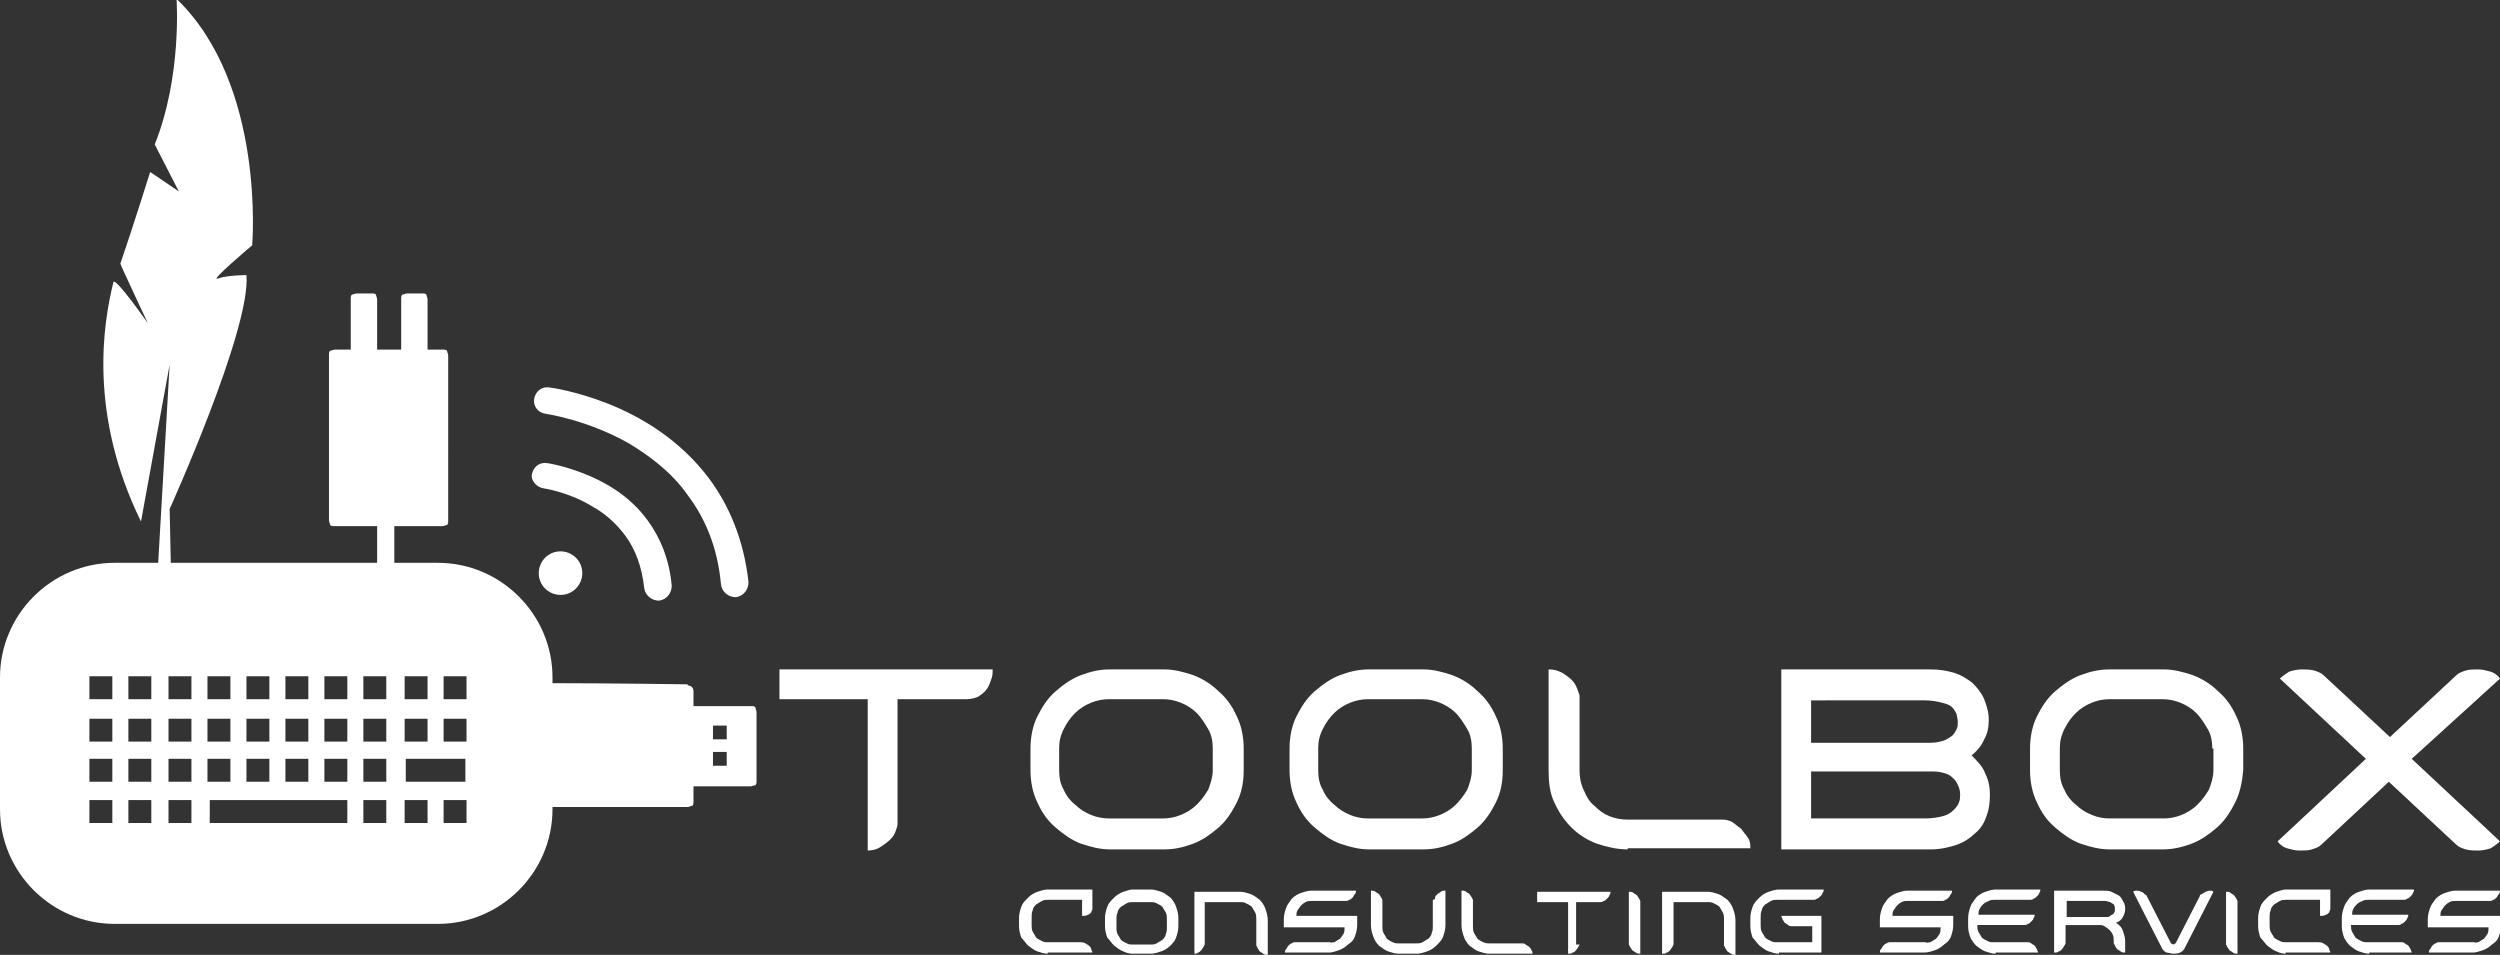 <?xml version="1.0" encoding="utf-8"?>
<!-- Generator: Adobe Illustrator 25.0.0, SVG Export Plug-In . SVG Version: 6.00 Build 0)  -->
<svg version="1.1" id="Layer_1" xmlns="http://www.w3.org/2000/svg" xmlns:xlink="http://www.w3.org/1999/xlink" x="0px" y="0px"
	 viewBox="0 0 218.1 83.3" style="enable-background:new 0 0 218.1 83.3;" xml:space="preserve">
<rect x="0" y="0" width="218.1" height="83.3" fill="#333333" stroke="none"/>
<style type="text/css">
	.st0{fill:#FFFFFF;}
</style>
<g>
	<path class="st0" d="M47.6,36.1c0,0,3.6,0.5,7.3,2.6c1.8,1.1,3.7,2.5,5.1,4.5c1.5,2,2.6,4.5,2.9,7.8c0.1,0.7,0.7,1.1,1.3,1.1
		c0.7-0.1,1.1-0.7,1.1-1.3c-0.4-3.7-1.7-6.7-3.4-9c-2.6-3.5-6.1-5.5-8.9-6.6c-2.8-1.1-5-1.4-5.1-1.4c-0.7-0.1-1.2,0.4-1.3,1
		C46.5,35.4,46.9,36,47.6,36.1z"/>
	<path class="st0" d="M47.4,42.6c0,0,2.2,0.3,4.3,1.6c1.1,0.6,2.1,1.5,2.9,2.6c0.8,1.1,1.4,2.6,1.6,4.5c0.1,0.7,0.7,1.1,1.3,1.1
		c0.7-0.1,1.1-0.7,1.1-1.3c-0.2-2.3-1-4.2-2.1-5.7c-1.6-2.2-3.8-3.4-5.6-4.1c-1.8-0.7-3.1-0.9-3.2-0.9c-0.7-0.1-1.2,0.4-1.3,1
		C46.3,41.9,46.8,42.5,47.4,42.6z"/>
	<path class="st0" d="M47,50c0,1.1,0.9,1.9,1.9,1.9c1.1,0,1.9-0.9,1.9-1.9c0-1.1-0.9-1.9-1.9-1.9C47.8,48.1,47,49,47,50z"/>
	<path class="st0" d="M65.9,61.7c-0.1-0.1-0.2-0.1-0.4-0.1h-5v-1.3c0-0.3-0.2-0.5-0.5-0.5v-0.1c0,0-7.1-0.1-11.8-0.1v-0.5
		c0-5.5-4.5-10-10-10h-3.8v-3.2h4.2c0.1,0,0.3-0.1,0.4-0.1c0.1-0.1,0.1-0.2,0.1-0.4V31c0-0.1-0.1-0.3-0.1-0.4
		c-0.1-0.1-0.2-0.1-0.4-0.1h-1.3v-4.4c0-0.1-0.1-0.3-0.1-0.4c-0.1-0.1-0.2-0.1-0.4-0.1h-1.3c-0.1,0-0.3,0.1-0.4,0.1
		C35,25.8,35,25.9,35,26.1v4.4h-2.1v-4.4c0-0.1-0.1-0.3-0.1-0.4c-0.1-0.1-0.2-0.1-0.4-0.1h-1.3c-0.1,0-0.3,0.1-0.4,0.1
		c-0.1,0.1-0.1,0.2-0.1,0.4v4.4h-1.4c-0.1,0-0.3,0.1-0.4,0.1c-0.1,0.1-0.1,0.2-0.1,0.4v14.4c0,0.1,0.1,0.3,0.1,0.4
		c0.1,0.1,0.2,0.1,0.4,0.1h3.7v3.2h-18l-0.1-4.7c0,0,7.1-15.7,6.7-20.4c0,0-1.7,0-2.5,0.3s3-2.9,3-2.9s1.2-14-6.6-21.5
		c0,0,0.5,6.7-1.9,12.7l2.1,4.1L13.1,15c0,0-1.4,4.5-2.6,8c0,0.1,2.4,5.2,2.4,5.2s-2.8-4-3-3.6C9,28.2,7.7,36.1,12.3,45.5l2.5-13.7
		l-1,17.3H10c-5.5,0-10,4.5-10,10v11.5c0,5.5,4.5,10,10,10h28.2c5.5,0,10-4.5,10-10v-0.2H60c0.1,0,0.3-0.1,0.4-0.1
		c0.1-0.1,0.1-0.2,0.1-0.4v-1.3h5c0.1,0,0.3-0.1,0.4-0.1c0.1-0.1,0.1-0.2,0.1-0.4v-6C66,62,65.9,61.8,65.9,61.7z M9.8,71.8h-2v-2h2
		V71.8z M9.8,68.2h-2v-2h2V68.2z M9.8,64.7h-2v-2h2V64.7z M9.8,61h-2v-2h2V61z M35.3,59h2v2h-2V59z M35.3,62.7h2v2h-2V62.7z
		 M24.9,59h2v2h-2V59z M24.9,62.7h2v2h-2V62.7z M24.9,66.2h2v2h-2V66.2z M21.5,59h2v2h-2V59z M21.5,62.7h2v2h-2V62.7z M21.5,66.2h2
		v2h-2V66.2z M18.1,59h2v2h-2V59z M18.1,62.7h2v2h-2V62.7z M13.2,71.8h-2v-2h2V71.8z M13.2,68.2h-2v-2h2V68.2z M13.2,64.7h-2v-2h2
		V64.7z M13.2,61h-2v-2h2V61z M16.7,71.8h-2v-2h2V71.8z M16.7,68.2h-2v-2h2V68.2z M16.7,64.7h-2v-2h2V64.7z M16.7,61h-2v-2h2V61z
		 M18.1,66.2h2v2h-2V66.2z M30.3,71.8h-12v-2h12V71.8z M30.3,68.2h-2v-2h2V68.2z M30.3,64.7h-2v-2h2V64.7z M30.3,61h-2v-2h2V61z
		 M33.7,71.8h-2v-2h2V71.8z M33.7,68.2h-2v-2h2V68.2z M33.7,64.7h-2v-2h2V64.7z M33.7,61h-2v-2h2V61z M37.3,71.8h-2v-2h2V71.8z
		 M35.4,68.2v-2h5.2v2H35.4z M40.7,71.8h-2v-2h2V71.8z M40.7,64.7h-2v-2h2V64.7z M40.7,61h-2v-2h2V61z M63.4,66.8h-1.2v-1.2h1.2
		V66.8z M63.4,64.5h-1.2v-1.2h1.2V64.5z"/>
</g>
<g>
	<path class="st0" d="M78.3,71.9c0,0.2-0.1,0.4-0.2,0.7c-0.1,0.3-0.3,0.5-0.5,0.7c-0.2,0.2-0.5,0.4-0.8,0.6
		c-0.3,0.2-0.7,0.3-1.1,0.3V61h-7.7v-2.6h18.6c0,0.3,0,0.5-0.1,0.8c-0.1,0.3-0.2,0.6-0.4,0.9c-0.2,0.3-0.5,0.5-0.8,0.7
		C84.8,61,84.5,61,84,61h-5.7V71.9"/>
	<path class="st0" d="M107.9,70c-0.4,0.8-0.9,1.6-1.6,2.2c-0.7,0.6-1.4,1.1-2.2,1.4c-0.8,0.3-1.6,0.5-2.5,0.5h-4.8
		c-0.8,0-1.6-0.2-2.5-0.5c-0.8-0.3-1.5-0.8-2.2-1.4c-0.7-0.6-1.2-1.3-1.6-2.2c-0.4-0.8-0.6-1.8-0.6-2.8v-1.9c0-1,0.2-2,0.6-2.8
		c0.4-0.8,0.9-1.6,1.6-2.2c0.7-0.6,1.4-1.1,2.2-1.4c0.8-0.3,1.6-0.5,2.5-0.5h4.8c0.8,0,1.6,0.2,2.5,0.5c0.8,0.3,1.6,0.8,2.2,1.4
		c0.7,0.6,1.2,1.3,1.6,2.2c0.4,0.8,0.6,1.8,0.6,2.8v1.9C108.5,68.3,108.3,69.2,107.9,70 M105.8,65.3c0-0.6-0.1-1.2-0.4-1.7
		s-0.6-1-1-1.4c-0.4-0.4-0.9-0.7-1.4-0.9c-0.5-0.2-1-0.3-1.5-0.3h-4.8c-0.5,0-1,0.1-1.5,0.3c-0.5,0.2-1,0.5-1.4,0.9
		c-0.4,0.4-0.7,0.8-1,1.4s-0.4,1.1-0.4,1.7v1.9c0,0.6,0.1,1.2,0.4,1.7c0.2,0.5,0.6,1,1,1.3c0.4,0.4,0.9,0.7,1.4,0.9
		c0.5,0.2,1,0.3,1.5,0.3h4.8c0.5,0,1-0.1,1.5-0.3c0.5-0.2,1-0.5,1.4-0.9c0.4-0.4,0.7-0.8,1-1.3c0.2-0.5,0.4-1.1,0.4-1.7V65.3z"/>
	<path class="st0" d="M130.5,70c-0.4,0.8-0.9,1.6-1.6,2.2c-0.7,0.6-1.4,1.1-2.2,1.4c-0.8,0.3-1.6,0.5-2.5,0.5h-4.8
		c-0.8,0-1.6-0.2-2.5-0.5c-0.8-0.3-1.5-0.8-2.2-1.4c-0.7-0.6-1.2-1.3-1.6-2.2c-0.4-0.8-0.6-1.8-0.6-2.8v-1.9c0-1,0.2-2,0.6-2.8
		c0.4-0.8,0.9-1.6,1.6-2.2c0.7-0.6,1.4-1.1,2.2-1.4c0.8-0.3,1.6-0.5,2.5-0.5h4.8c0.8,0,1.6,0.2,2.5,0.5c0.8,0.3,1.6,0.8,2.2,1.4
		c0.7,0.6,1.2,1.3,1.6,2.2c0.4,0.8,0.6,1.8,0.6,2.8v1.9C131.1,68.3,130.9,69.2,130.5,70 M128.4,65.3c0-0.6-0.1-1.2-0.4-1.7
		s-0.6-1-1-1.4c-0.4-0.4-0.9-0.7-1.4-0.9c-0.5-0.2-1-0.3-1.5-0.3h-4.8c-0.5,0-1,0.1-1.5,0.3s-1,0.5-1.4,0.9c-0.4,0.4-0.7,0.8-1,1.4
		s-0.4,1.1-0.4,1.7v1.9c0,0.6,0.1,1.2,0.4,1.7c0.2,0.5,0.6,1,1,1.3c0.4,0.4,0.9,0.7,1.4,0.9c0.5,0.2,1,0.3,1.5,0.3h4.8
		c0.5,0,1-0.1,1.5-0.3c0.5-0.2,1-0.5,1.4-0.9c0.4-0.4,0.7-0.8,1-1.3c0.2-0.5,0.4-1.1,0.4-1.7V65.3z"/>
	<path class="st0" d="M142,74.1c-0.9,0-1.8-0.2-2.7-0.5c-0.8-0.3-1.6-0.8-2.2-1.4c-0.6-0.6-1.1-1.3-1.5-2.2
		c-0.4-0.8-0.5-1.8-0.5-2.8v-8.8c0.5,0,0.8,0.1,1.2,0.3c0.3,0.2,0.6,0.4,0.8,0.6c0.2,0.2,0.4,0.5,0.5,0.8c0.1,0.3,0.2,0.5,0.2,0.6
		v6.5c0,0.6,0.1,1.2,0.4,1.8c0.2,0.5,0.5,1,0.9,1.3c0.4,0.4,0.8,0.7,1.3,0.9c0.5,0.2,1,0.3,1.6,0.3h8.3c0.3,0,0.6,0.1,0.8,0.2
		c0.3,0.2,0.5,0.4,0.8,0.6c0.2,0.3,0.4,0.5,0.6,0.8c0.2,0.3,0.2,0.6,0.2,0.9H142"/>
	<path class="st0" d="M173.3,71.2c-0.2,0.6-0.5,1.1-1,1.5c-0.4,0.4-1,0.8-1.6,1c-0.6,0.2-1.4,0.4-2.2,0.4h-13.1V58.4h13
		c0.8,0,1.4,0.1,2.1,0.3c0.6,0.2,1.1,0.5,1.6,0.9c0.4,0.4,0.8,0.9,1,1.4c0.2,0.5,0.4,1.1,0.4,1.8c0,0.6-0.1,1.2-0.4,1.7
		c-0.2,0.5-0.6,1-1.1,1.4c0.5,0.5,1,1,1.2,1.6c0.3,0.6,0.4,1.2,0.4,1.8C173.6,70.1,173.5,70.7,173.3,71.2 M170.7,62.3
		c-0.1-0.2-0.2-0.4-0.4-0.6c-0.2-0.2-0.5-0.3-0.9-0.4c-0.4-0.1-0.9-0.2-1.5-0.2H158v3.7h10.4c0.5,0,0.9-0.1,1.2-0.2
		c0.3-0.1,0.5-0.3,0.7-0.4c0.2-0.2,0.3-0.4,0.4-0.6c0.1-0.2,0.1-0.4,0.1-0.6C170.8,62.7,170.7,62.5,170.7,62.3z M170.9,68.7
		c-0.1-0.2-0.2-0.5-0.4-0.7s-0.4-0.4-0.7-0.5c-0.3-0.1-0.7-0.2-1.2-0.2H158v4.1h10c0.6,0,1.1-0.1,1.5-0.2c0.4-0.1,0.7-0.3,0.9-0.5
		c0.2-0.2,0.4-0.4,0.5-0.7c0.1-0.2,0.1-0.5,0.1-0.7C171,69.2,171,69,170.9,68.7z"/>
	<path class="st0" d="M195,70c-0.4,0.8-0.9,1.6-1.6,2.2c-0.7,0.6-1.4,1.1-2.2,1.4c-0.8,0.3-1.6,0.5-2.5,0.5H184
		c-0.8,0-1.6-0.2-2.5-0.5c-0.8-0.3-1.5-0.8-2.2-1.4c-0.7-0.6-1.2-1.3-1.6-2.2c-0.4-0.8-0.6-1.8-0.6-2.8v-1.9c0-1,0.2-2,0.6-2.8
		c0.4-0.8,0.9-1.6,1.6-2.2c0.7-0.6,1.4-1.1,2.2-1.4c0.8-0.3,1.6-0.5,2.5-0.5h4.8c0.8,0,1.6,0.2,2.5,0.5c0.8,0.3,1.6,0.8,2.2,1.4
		c0.7,0.6,1.2,1.3,1.6,2.2c0.4,0.8,0.6,1.8,0.6,2.8v1.9C195.6,68.3,195.4,69.2,195,70 M193,65.3c0-0.6-0.1-1.2-0.4-1.7s-0.6-1-1-1.4
		c-0.4-0.4-0.9-0.7-1.4-0.9s-1-0.3-1.5-0.3H184c-0.5,0-1,0.1-1.5,0.3s-1,0.5-1.4,0.9c-0.4,0.4-0.7,0.8-1,1.4s-0.4,1.1-0.4,1.7v1.9
		c0,0.6,0.1,1.2,0.4,1.7c0.2,0.5,0.6,1,1,1.3c0.4,0.4,0.9,0.7,1.4,0.9c0.5,0.2,1,0.3,1.5,0.3h4.8c0.5,0,1-0.1,1.5-0.3
		c0.5-0.2,1-0.5,1.4-0.9c0.4-0.4,0.7-0.8,1-1.3c0.2-0.5,0.4-1.1,0.4-1.7V65.3z"/>
	<path class="st0" d="M210.4,66.2l7.7,7.2c-0.2,0.2-0.5,0.4-0.8,0.6c-0.3,0.1-0.7,0.2-1.1,0.2c-0.4,0-0.7,0-1.1-0.1
		c-0.3-0.1-0.6-0.2-0.8-0.4l-5.9-5.5l-5.9,5.5c-0.2,0.2-0.5,0.3-0.8,0.4c-0.3,0.1-0.7,0.1-1.1,0.1c-0.4,0-0.7-0.1-1.1-0.2
		c-0.3-0.1-0.6-0.3-0.8-0.6l7.7-7.2l-7.5-7c0.2-0.2,0.5-0.4,0.8-0.6c0.3-0.1,0.7-0.2,1.1-0.2c0.4,0,0.7,0,1.1,0.1
		c0.3,0.1,0.6,0.2,0.8,0.4l5.8,5.4l5.8-5.4c0.2-0.2,0.5-0.3,0.8-0.4c0.3-0.1,0.7-0.1,1.1-0.1c0.4,0,0.7,0.1,1.1,0.2
		c0.3,0.1,0.6,0.3,0.8,0.6L210.4,66.2"/>
</g>
<g>
	<path class="st0" d="M91.4,83.2c-0.3,0-0.6-0.1-0.9-0.2c-0.3-0.1-0.5-0.3-0.8-0.5c-0.2-0.2-0.4-0.5-0.6-0.7c-0.1-0.3-0.2-0.6-0.2-1
		v-0.7c0-0.4,0.1-0.7,0.2-1c0.1-0.3,0.3-0.5,0.6-0.8c0.2-0.2,0.5-0.4,0.8-0.5c0.3-0.1,0.6-0.2,0.9-0.2h3.9v1.4c0,0.1,0,0.2,0,0.3
		c0,0.1-0.1,0.2-0.1,0.3c-0.1,0.1-0.2,0.2-0.3,0.2c-0.1,0.1-0.3,0.1-0.5,0.1v-1.4h-3c-0.2,0-0.3,0-0.5,0.1c-0.2,0.1-0.3,0.2-0.5,0.3
		c-0.1,0.1-0.3,0.3-0.3,0.5c-0.1,0.2-0.1,0.4-0.1,0.6v0.7c0,0.2,0,0.4,0.1,0.6c0.1,0.2,0.2,0.3,0.3,0.5c0.1,0.1,0.3,0.2,0.5,0.3
		c0.2,0.1,0.3,0.1,0.5,0.1h2.8c0.2,0,0.3,0,0.5,0.1c0.1,0.1,0.2,0.1,0.3,0.2c0.1,0.1,0.2,0.2,0.2,0.3c0,0.1,0.1,0.2,0.1,0.3H91.4"/>
	<path class="st0" d="M102.6,81.8c-0.1,0.3-0.3,0.5-0.5,0.7c-0.2,0.2-0.5,0.4-0.8,0.5c-0.3,0.1-0.6,0.2-0.9,0.2h-1.6
		c-0.3,0-0.6-0.1-0.8-0.2c-0.3-0.1-0.5-0.3-0.8-0.5c-0.2-0.2-0.4-0.5-0.6-0.7c-0.1-0.3-0.2-0.6-0.2-1v-0.7c0-0.4,0.1-0.7,0.2-1
		s0.3-0.5,0.6-0.8c0.2-0.2,0.5-0.4,0.8-0.5c0.3-0.1,0.6-0.2,0.8-0.2h1.6c0.3,0,0.6,0.1,0.9,0.2c0.3,0.1,0.5,0.3,0.8,0.5
		c0.2,0.2,0.4,0.5,0.5,0.8s0.2,0.6,0.2,1v0.7C102.8,81.2,102.7,81.5,102.6,81.8 M101.8,80.2c0-0.2,0-0.4-0.1-0.6
		c-0.1-0.2-0.2-0.3-0.3-0.5c-0.1-0.1-0.3-0.2-0.5-0.3c-0.2-0.1-0.3-0.1-0.5-0.1h-1.6c-0.2,0-0.3,0-0.5,0.1c-0.2,0.1-0.3,0.2-0.5,0.3
		c-0.1,0.1-0.3,0.3-0.3,0.5c-0.1,0.2-0.1,0.4-0.1,0.6v0.7c0,0.2,0,0.4,0.1,0.6c0.1,0.2,0.2,0.3,0.3,0.5c0.1,0.1,0.3,0.2,0.5,0.3
		c0.2,0.1,0.3,0.1,0.5,0.1h1.6c0.2,0,0.3,0,0.5-0.1c0.2-0.1,0.3-0.2,0.5-0.3c0.1-0.1,0.3-0.3,0.3-0.5c0.1-0.2,0.1-0.4,0.1-0.6V80.2z
		"/>
	<path class="st0" d="M104.2,83.2v-5.4h4c0.3,0,0.6,0.1,0.9,0.2c0.3,0.1,0.5,0.3,0.8,0.5c0.2,0.2,0.4,0.5,0.5,0.8
		c0.1,0.3,0.2,0.6,0.2,1v3c-0.1,0-0.3,0-0.4-0.1c-0.1-0.1-0.2-0.1-0.3-0.2c-0.1-0.1-0.1-0.2-0.2-0.3c0-0.1-0.1-0.2-0.1-0.2v-2.3
		c0-0.2,0-0.4-0.1-0.6c-0.1-0.2-0.2-0.3-0.3-0.5c-0.1-0.1-0.3-0.2-0.5-0.3c-0.2-0.1-0.3-0.1-0.5-0.1h-3.1v3.7l-0.1,0.2l-0.2,0.3
		c-0.1,0.1-0.2,0.2-0.3,0.2C104.5,83.2,104.3,83.2,104.2,83.2"/>
	<path class="st0" d="M116.4,82.2c0.2-0.1,0.3-0.2,0.5-0.3c0.1-0.1,0.2-0.3,0.3-0.4c0.1-0.2,0.1-0.4,0.1-0.6H112v-0.7
		c0-0.4,0.1-0.7,0.2-1c0.1-0.3,0.3-0.5,0.5-0.8c0.2-0.2,0.5-0.4,0.8-0.5c0.3-0.1,0.6-0.2,0.9-0.2l3.9,0c0,0.1,0,0.2-0.1,0.3
		c-0.1,0.1-0.1,0.2-0.2,0.3c-0.1,0.1-0.2,0.2-0.3,0.2c-0.1,0.1-0.2,0.1-0.3,0.1h-3c-0.2,0-0.3,0-0.5,0.1c-0.2,0.1-0.3,0.2-0.4,0.3
		c-0.1,0.1-0.2,0.3-0.3,0.4c-0.1,0.2-0.1,0.3-0.1,0.5h5.3v0.8c0,0.4-0.1,0.7-0.2,1c-0.1,0.3-0.3,0.5-0.6,0.7
		c-0.2,0.2-0.5,0.4-0.8,0.5c-0.3,0.1-0.6,0.2-0.8,0.2l-3.9,0c0-0.1,0-0.2,0.1-0.3s0.1-0.2,0.2-0.3c0.1-0.1,0.2-0.2,0.3-0.2
		c0.1-0.1,0.2-0.1,0.3-0.1h3.1C116,82.3,116.2,82.2,116.4,82.2"/>
	<path class="st0" d="M125.2,78.3c0-0.1,0.1-0.2,0.2-0.3s0.2-0.1,0.3-0.2s0.2-0.1,0.4-0.1v3c0,0.4-0.1,0.7-0.2,1
		c-0.1,0.3-0.3,0.5-0.6,0.8c-0.2,0.2-0.5,0.4-0.8,0.5c-0.3,0.1-0.6,0.2-0.9,0.2H122c-0.3,0-0.6-0.1-0.9-0.2
		c-0.3-0.1-0.5-0.3-0.8-0.5c-0.2-0.2-0.4-0.5-0.5-0.8c-0.1-0.3-0.2-0.6-0.2-1v-3c0.1,0,0.3,0,0.4,0.1c0.1,0.1,0.2,0.1,0.3,0.2
		l0.2,0.3l0.1,0.2v2.3c0,0.2,0,0.4,0.1,0.6c0.1,0.2,0.2,0.3,0.3,0.5c0.1,0.1,0.3,0.2,0.5,0.3c0.2,0.1,0.3,0.1,0.5,0.1h1.6
		c0.2,0,0.3,0,0.5-0.1c0.2-0.1,0.3-0.2,0.5-0.3c0.1-0.1,0.3-0.3,0.3-0.5c0.1-0.2,0.1-0.4,0.1-0.6l0-2.3
		C125.2,78.5,125.2,78.4,125.2,78.3"/>
	<path class="st0" d="M129.9,83.2c-0.3,0-0.6-0.1-0.9-0.2c-0.3-0.1-0.5-0.3-0.8-0.5c-0.2-0.2-0.4-0.5-0.5-0.8
		c-0.1-0.3-0.2-0.6-0.2-1v-3c0.2,0,0.3,0,0.4,0.1c0.1,0.1,0.2,0.1,0.3,0.2l0.2,0.3l0.1,0.2v2.3c0,0.2,0,0.4,0.1,0.6
		c0.1,0.2,0.2,0.3,0.3,0.5c0.1,0.1,0.3,0.2,0.5,0.3c0.2,0.1,0.4,0.1,0.5,0.1h2.9c0.1,0,0.2,0,0.3,0.1c0.1,0.1,0.2,0.1,0.3,0.2
		c0.1,0.1,0.2,0.2,0.2,0.3c0.1,0.1,0.1,0.2,0.1,0.3H129.9"/>
	<path class="st0" d="M137.8,82.4l-0.1,0.2l-0.2,0.3c-0.1,0.1-0.2,0.2-0.3,0.2c-0.1,0.1-0.2,0.1-0.4,0.1v-4.5h-2.7v-0.9h6.4
		c0,0.1,0,0.2-0.1,0.3c0,0.1-0.1,0.2-0.2,0.3c-0.1,0.1-0.2,0.2-0.3,0.2c-0.1,0.1-0.2,0.1-0.4,0.1h-2V82.4"/>
	<path class="st0" d="M143.1,78.6v4.6c-0.1,0-0.3,0-0.4-0.1c-0.1-0.1-0.2-0.1-0.3-0.2l-0.2-0.3l-0.1-0.2v-4.6c0.2,0,0.3,0,0.4,0.1
		c0.1,0.1,0.2,0.1,0.3,0.2l0.2,0.3L143.1,78.6"/>
	<path class="st0" d="M145,83.2v-5.4h4c0.3,0,0.6,0.1,0.9,0.2c0.3,0.1,0.5,0.3,0.8,0.5c0.2,0.2,0.4,0.5,0.5,0.8
		c0.1,0.3,0.2,0.6,0.2,1v3c-0.1,0-0.3,0-0.4-0.1c-0.1-0.1-0.2-0.1-0.3-0.2c-0.1-0.1-0.1-0.2-0.2-0.3c0-0.1-0.1-0.2-0.1-0.2v-2.3
		c0-0.2,0-0.4-0.1-0.6s-0.2-0.3-0.3-0.5c-0.1-0.1-0.3-0.2-0.5-0.3c-0.2-0.1-0.3-0.1-0.5-0.1H146v3.7l-0.1,0.2l-0.2,0.3
		c-0.1,0.1-0.2,0.2-0.3,0.2C145.3,83.2,145.2,83.2,145,83.2"/>
	<path class="st0" d="M155.2,83.2c-0.3,0-0.6-0.1-0.9-0.2c-0.3-0.1-0.5-0.3-0.8-0.5c-0.2-0.2-0.4-0.5-0.6-0.7
		c-0.1-0.3-0.2-0.6-0.2-1v-0.7c0-0.4,0.1-0.7,0.2-1c0.1-0.3,0.3-0.5,0.6-0.8c0.2-0.2,0.5-0.4,0.8-0.5c0.3-0.1,0.6-0.2,0.9-0.2h3.9
		c0,0.1,0,0.2-0.1,0.3c0,0.1-0.1,0.2-0.2,0.3c-0.1,0.1-0.2,0.2-0.3,0.2c-0.1,0.1-0.2,0.1-0.4,0.1h-3.1c-0.2,0-0.3,0-0.5,0.1
		c-0.2,0.1-0.3,0.2-0.5,0.3c-0.1,0.1-0.3,0.3-0.3,0.5c-0.1,0.2-0.1,0.4-0.1,0.6v0.7c0,0.2,0,0.4,0.1,0.6c0.1,0.2,0.2,0.3,0.3,0.5
		c0.1,0.1,0.3,0.2,0.5,0.3c0.2,0.1,0.3,0.1,0.5,0.1h3.1v-1.4h-1.8c-0.1,0-0.2,0-0.3-0.1c-0.1-0.1-0.2-0.1-0.3-0.2
		c-0.1-0.1-0.1-0.2-0.2-0.3c0-0.1-0.1-0.2-0.1-0.3h3.5v3.2H155.2"/>
	<path class="st0" d="M168.4,82.2c0.2-0.1,0.3-0.2,0.5-0.3c0.1-0.1,0.2-0.3,0.3-0.4c0.1-0.2,0.1-0.4,0.1-0.6H164v-0.7
		c0-0.4,0.1-0.7,0.2-1c0.1-0.3,0.3-0.5,0.5-0.8c0.2-0.2,0.5-0.4,0.8-0.5c0.3-0.1,0.6-0.2,0.9-0.2l3.9,0c0,0.1,0,0.2-0.1,0.3
		c-0.1,0.1-0.1,0.2-0.2,0.3c-0.1,0.1-0.2,0.2-0.3,0.2c-0.1,0.1-0.2,0.1-0.3,0.1h-3c-0.2,0-0.3,0-0.5,0.1c-0.2,0.1-0.3,0.2-0.4,0.3
		c-0.1,0.1-0.2,0.3-0.3,0.4c-0.1,0.2-0.1,0.3-0.1,0.5h5.3v0.8c0,0.4-0.1,0.7-0.2,1c-0.1,0.3-0.3,0.5-0.6,0.7
		c-0.2,0.2-0.5,0.4-0.8,0.5c-0.3,0.1-0.6,0.2-0.9,0.2l-3.9,0c0-0.1,0-0.2,0.1-0.3c0.1-0.1,0.1-0.2,0.2-0.3c0.1-0.1,0.2-0.2,0.3-0.2
		c0.1-0.1,0.2-0.1,0.3-0.1h3.1C168.1,82.3,168.2,82.2,168.4,82.2"/>
	<path class="st0" d="M174.1,83.2c-0.3,0-0.6-0.1-0.9-0.2c-0.3-0.1-0.5-0.3-0.8-0.5c-0.2-0.2-0.4-0.5-0.5-0.7
		c-0.1-0.3-0.2-0.6-0.2-1v-0.7c0-0.4,0.1-0.7,0.2-1c0.1-0.3,0.3-0.5,0.5-0.8c0.2-0.2,0.5-0.4,0.8-0.5s0.6-0.2,0.9-0.2h3.9
		c0,0.1,0,0.2-0.1,0.3c0,0.1-0.1,0.2-0.2,0.3c-0.1,0.1-0.2,0.2-0.3,0.2c-0.1,0.1-0.2,0.1-0.4,0.1h-3c-0.2,0-0.3,0-0.5,0.1
		c-0.2,0.1-0.3,0.1-0.5,0.3c-0.1,0.1-0.2,0.2-0.3,0.4c-0.1,0.2-0.1,0.3-0.1,0.5h4.9c0,0.1,0,0.2-0.1,0.3c0,0.1-0.1,0.2-0.2,0.3
		c-0.1,0.1-0.2,0.2-0.3,0.2c-0.1,0.1-0.2,0.1-0.3,0.1h-4.1c0,0.2,0,0.4,0.1,0.6c0.1,0.2,0.2,0.3,0.3,0.5c0.1,0.1,0.3,0.2,0.5,0.3
		c0.2,0.1,0.3,0.1,0.5,0.1h2.9c0.2,0,0.3,0,0.4,0.1c0.1,0.1,0.2,0.1,0.3,0.2c0.1,0.1,0.1,0.2,0.2,0.3c0,0.1,0.1,0.2,0.1,0.3H174.1"
		/>
	<path class="st0" d="M185.4,79.3c0,0.3-0.1,0.5-0.2,0.7c-0.1,0.2-0.3,0.4-0.6,0.5c0.3,0.2,0.5,0.4,0.6,0.7c0.1,0.3,0.2,0.6,0.2,0.9
		v1c-0.1,0-0.3,0-0.4-0.1c-0.1-0.1-0.2-0.1-0.3-0.2c-0.1-0.1-0.1-0.2-0.2-0.3c0-0.1-0.1-0.2-0.1-0.2v-0.2c0-0.2,0-0.4-0.1-0.6
		c-0.1-0.2-0.2-0.3-0.3-0.4c-0.1-0.1-0.3-0.2-0.4-0.3c-0.2-0.1-0.3-0.1-0.5-0.1h-2.9l0,1.6l-0.1,0.2l-0.2,0.3
		c-0.1,0.1-0.2,0.2-0.3,0.2c-0.1,0.1-0.2,0.1-0.4,0.1l0-5.4h4.2c0.3,0,0.6,0,0.8,0.1c0.2,0.1,0.4,0.2,0.6,0.3
		c0.2,0.1,0.3,0.3,0.4,0.5C185.4,78.9,185.4,79.1,185.4,79.3 M184.5,79.3l0-0.2l-0.1-0.2c-0.1-0.1-0.2-0.1-0.3-0.2
		c-0.1,0-0.3-0.1-0.4-0.1h-3.4V80h3.4c0.2,0,0.3,0,0.4-0.1s0.2-0.1,0.3-0.2l0.1-0.2L184.5,79.3z"/>
	<path class="st0" d="M190.6,82.7c-0.1,0.2-0.2,0.3-0.4,0.4s-0.4,0.1-0.6,0.1c-0.2,0-0.4-0.1-0.6-0.1c-0.2-0.1-0.3-0.2-0.4-0.4
		l-2.5-4.9c0.1-0.1,0.2-0.1,0.3-0.1c0.1,0,0.2,0,0.4,0.1c0.1,0,0.2,0.1,0.3,0.2c0.1,0.1,0.2,0.1,0.2,0.2l2.1,4.1l0.2,0.1l0.2-0.1
		l2.1-4.1c0-0.1,0.1-0.2,0.2-0.2c0.1-0.1,0.2-0.1,0.3-0.2c0.1,0,0.2-0.1,0.4-0.1c0.1,0,0.2,0,0.3,0.1L190.6,82.7"/>
	<path class="st0" d="M195.2,78.6v4.6c-0.1,0-0.3,0-0.4-0.1c-0.1-0.1-0.2-0.1-0.3-0.2l-0.2-0.3l-0.1-0.2v-4.6c0.2,0,0.3,0,0.4,0.1
		c0.1,0.1,0.2,0.1,0.3,0.2l0.2,0.3L195.2,78.6"/>
	<path class="st0" d="M199.4,83.2c-0.3,0-0.6-0.1-0.8-0.2c-0.3-0.1-0.5-0.3-0.8-0.5c-0.2-0.2-0.4-0.5-0.6-0.7
		c-0.1-0.3-0.2-0.6-0.2-1v-0.7c0-0.4,0.1-0.7,0.2-1c0.1-0.3,0.3-0.5,0.6-0.8c0.2-0.2,0.5-0.4,0.8-0.5c0.3-0.1,0.6-0.2,0.8-0.2h3.9
		v1.4c0,0.1,0,0.2,0,0.3s-0.1,0.2-0.1,0.3c-0.1,0.1-0.2,0.2-0.3,0.2c-0.1,0.1-0.3,0.1-0.5,0.1v-1.4h-3c-0.2,0-0.3,0-0.5,0.1
		c-0.2,0.1-0.3,0.2-0.5,0.3c-0.1,0.1-0.3,0.3-0.3,0.5c-0.1,0.2-0.1,0.4-0.1,0.6v0.7c0,0.2,0,0.4,0.1,0.6c0.1,0.2,0.2,0.3,0.3,0.5
		c0.1,0.1,0.3,0.2,0.5,0.3c0.2,0.1,0.3,0.1,0.5,0.1h2.8c0.2,0,0.3,0,0.5,0.1c0.1,0.1,0.2,0.1,0.3,0.2c0.1,0.1,0.2,0.2,0.2,0.3
		c0,0.1,0.1,0.2,0.1,0.3H199.4"/>
	<path class="st0" d="M206.7,83.2c-0.3,0-0.6-0.1-0.9-0.2c-0.3-0.1-0.5-0.3-0.8-0.5c-0.2-0.2-0.4-0.5-0.5-0.7
		c-0.1-0.3-0.2-0.6-0.2-1v-0.7c0-0.4,0.1-0.7,0.2-1c0.1-0.3,0.3-0.5,0.5-0.8c0.2-0.2,0.5-0.4,0.8-0.5c0.3-0.1,0.6-0.2,0.9-0.2h3.9
		c0,0.1,0,0.2-0.1,0.3c0,0.1-0.1,0.2-0.2,0.3c-0.1,0.1-0.2,0.2-0.3,0.2c-0.1,0.1-0.2,0.1-0.4,0.1h-3c-0.2,0-0.3,0-0.5,0.1
		c-0.2,0.1-0.3,0.1-0.5,0.3c-0.1,0.1-0.2,0.2-0.3,0.4c-0.1,0.2-0.1,0.3-0.1,0.5h4.9c0,0.1,0,0.2-0.1,0.3c0,0.1-0.1,0.2-0.2,0.3
		c-0.1,0.1-0.2,0.2-0.3,0.2c-0.1,0.1-0.2,0.1-0.3,0.1h-4.1c0,0.2,0,0.4,0.1,0.6c0.1,0.2,0.2,0.3,0.3,0.5c0.1,0.1,0.3,0.2,0.5,0.3
		c0.2,0.1,0.3,0.1,0.5,0.1h2.9c0.2,0,0.3,0,0.4,0.1c0.1,0.1,0.2,0.1,0.3,0.2c0.1,0.1,0.1,0.2,0.2,0.3c0,0.1,0.1,0.2,0.1,0.3H206.7"
		/>
	<path class="st0" d="M216.2,82.2c0.2-0.1,0.3-0.2,0.5-0.3c0.1-0.1,0.2-0.3,0.3-0.4c0.1-0.2,0.1-0.4,0.1-0.6h-5.3v-0.7
		c0-0.4,0.1-0.7,0.2-1c0.1-0.3,0.3-0.5,0.5-0.8c0.2-0.2,0.5-0.4,0.8-0.5c0.3-0.1,0.6-0.2,0.9-0.2l3.9,0c0,0.1,0,0.2-0.1,0.3
		c-0.1,0.1-0.1,0.2-0.2,0.3c-0.1,0.1-0.2,0.2-0.3,0.2c-0.1,0.1-0.2,0.1-0.3,0.1h-3c-0.2,0-0.3,0-0.5,0.1c-0.2,0.1-0.3,0.2-0.4,0.3
		c-0.1,0.1-0.2,0.3-0.3,0.4c-0.1,0.2-0.1,0.3-0.1,0.5h5.3v0.8c0,0.4-0.1,0.7-0.2,1c-0.1,0.3-0.3,0.5-0.6,0.7
		c-0.2,0.2-0.5,0.4-0.8,0.5c-0.3,0.1-0.6,0.2-0.8,0.2l-3.9,0c0-0.1,0-0.2,0.1-0.3c0.1-0.1,0.1-0.2,0.2-0.3c0.1-0.1,0.2-0.2,0.3-0.2
		c0.1-0.1,0.2-0.1,0.3-0.1h3.1C215.9,82.3,216,82.2,216.2,82.2"/>
</g>
</svg>
